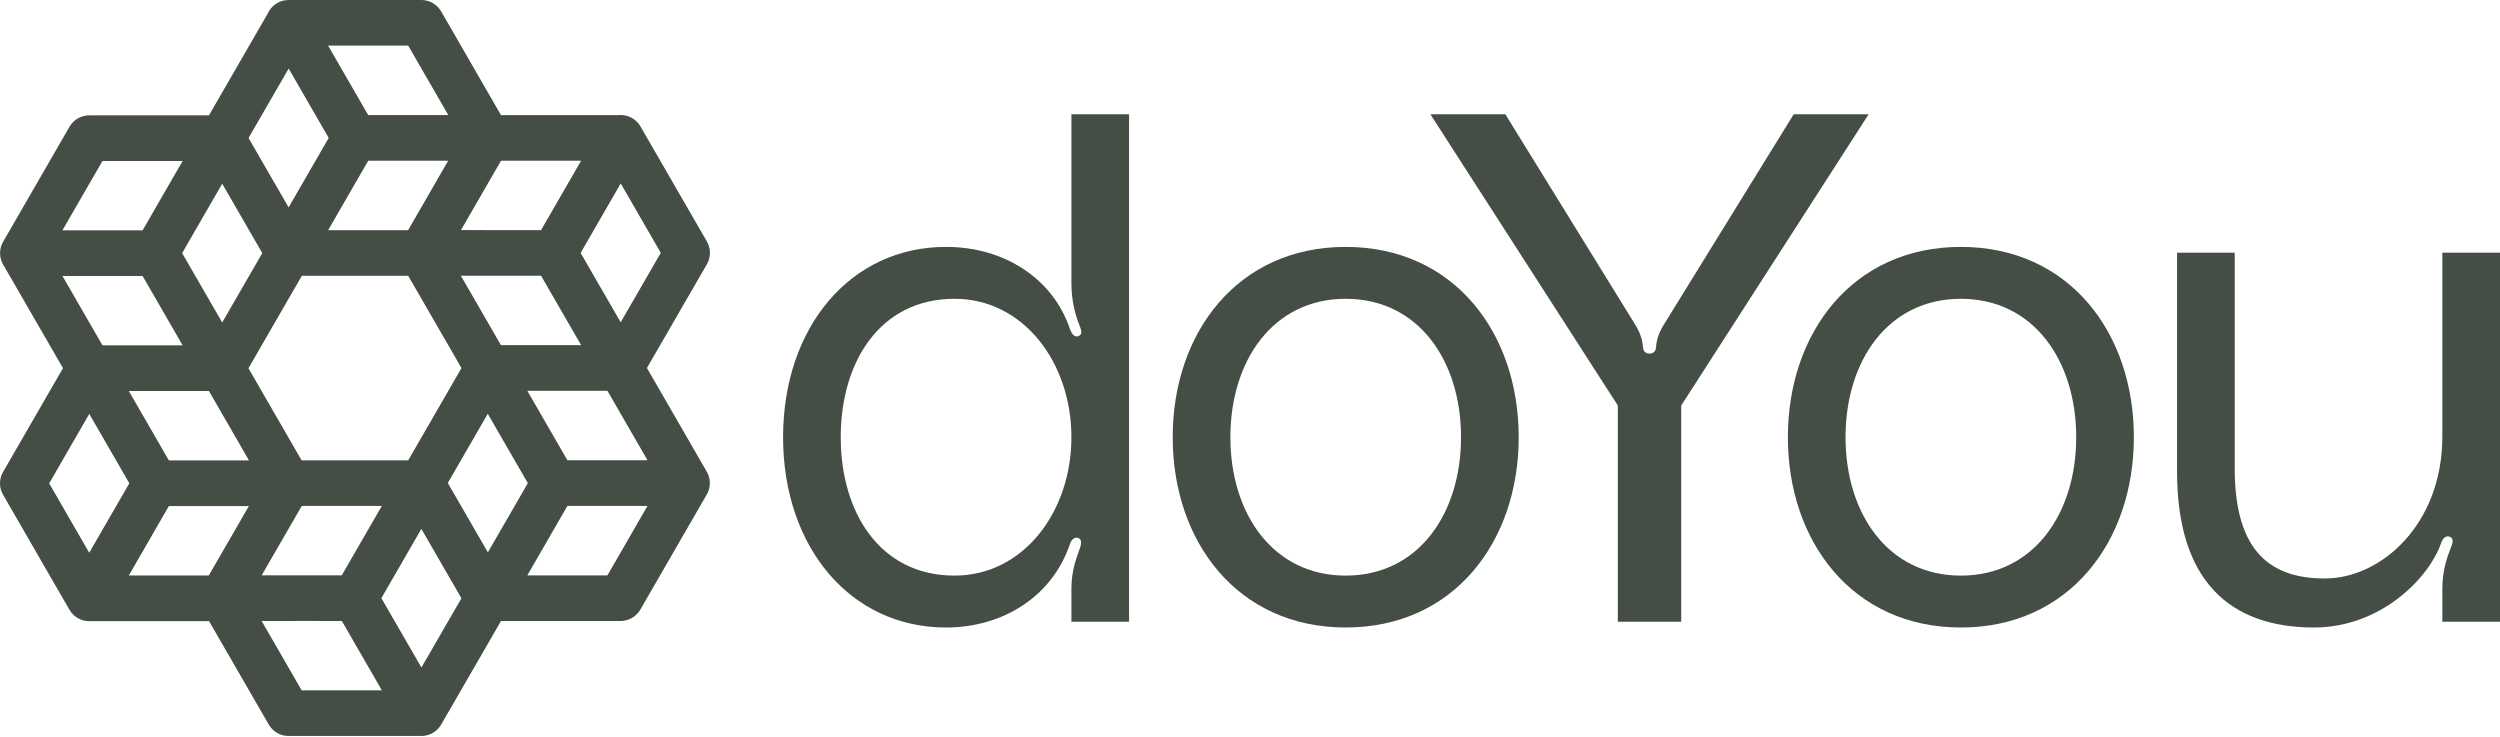 <svg width="112" height="33" viewBox="0 0 112 33" fill="none" xmlns="http://www.w3.org/2000/svg">
<path d="M47.999 12.611V5.12H50.582V27.853H47.999V26.433C47.999 25.884 48.063 25.431 48.322 24.721C48.419 24.463 48.515 24.204 48.322 24.108C48.096 24.011 47.966 24.269 47.934 24.366C47.159 26.691 44.963 28.112 42.38 28.112C38.085 28.112 35.082 24.495 35.082 19.587C35.082 14.678 38.085 11.061 42.38 11.061C45.028 11.061 47.191 12.514 47.934 14.743C47.966 14.84 48.096 15.13 48.289 15.066C48.58 14.969 48.386 14.678 48.289 14.387C48.063 13.742 47.999 13.193 47.999 12.611ZM42.767 25.787C45.835 25.787 47.999 22.945 47.999 19.587C47.999 16.228 45.835 13.386 42.767 13.386C39.409 13.386 37.665 16.228 37.665 19.587C37.665 22.945 39.409 25.787 42.767 25.787Z" fill="#444E45"/>
<path d="M60.287 11.061C65.131 11.061 68.038 14.904 68.038 19.587C68.038 24.269 65.131 28.112 60.287 28.112C55.444 28.112 52.537 24.269 52.537 19.587C52.537 14.904 55.444 11.061 60.287 11.061ZM60.287 25.787C63.549 25.787 65.454 23.01 65.454 19.587C65.454 16.164 63.549 13.386 60.287 13.386C57.026 13.386 55.121 16.164 55.121 19.587C55.121 23.01 57.026 25.787 60.287 25.787Z" fill="#444E45"/>
<path d="M72.478 18.166L64.082 5.12H67.44L73.22 14.484C73.446 14.84 73.576 15.162 73.608 15.55C73.608 15.711 73.705 15.841 73.898 15.841C74.092 15.841 74.189 15.711 74.189 15.55C74.221 15.162 74.35 14.84 74.577 14.484L80.357 5.12H83.715L75.319 18.166V27.853H72.478V18.166Z" fill="#444E45"/>
<path d="M87.847 11.061C92.691 11.061 95.597 14.904 95.597 19.587C95.597 24.269 92.691 28.112 87.847 28.112C83.003 28.112 80.097 24.269 80.097 19.587C80.097 14.904 83.003 11.061 87.847 11.061ZM87.847 25.787C91.109 25.787 93.014 23.01 93.014 19.587C93.014 16.164 91.109 13.386 87.847 13.386C84.585 13.386 82.68 16.164 82.68 19.587C82.68 23.01 84.585 25.787 87.847 25.787Z" fill="#444E45"/>
<path d="M103.669 28.112C99.858 28.112 97.533 25.98 97.533 21.137V11.32H100.116V21.007C100.116 24.85 101.86 25.916 104.153 25.916C106.672 25.916 109.417 23.494 109.417 19.554V11.32H112V27.853H109.417V26.465C109.417 25.884 109.481 25.367 109.74 24.689C109.836 24.43 109.998 24.14 109.74 24.043C109.546 23.978 109.417 24.172 109.384 24.269C108.835 25.916 106.639 28.112 103.669 28.112Z" fill="#444E45"/>
<path fill-rule="evenodd" clip-rule="evenodd" d="M12.043 0.511C12.226 0.195 12.563 0 12.928 0H18.878C19.244 0 19.581 0.195 19.764 0.511L22.444 5.157L27.719 5.157C27.749 5.154 27.778 5.153 27.808 5.153C28.173 5.153 28.511 5.348 28.693 5.664L31.668 10.817C31.851 11.133 31.851 11.523 31.668 11.839L28.983 16.486L31.664 21.132L31.664 21.132C31.687 21.171 31.707 21.212 31.724 21.253C31.844 21.544 31.824 21.877 31.664 22.154L31.664 22.154L28.687 27.31C28.505 27.626 28.167 27.821 27.802 27.821H22.445L19.765 32.459C19.735 32.511 19.701 32.56 19.663 32.605C19.471 32.835 19.184 32.971 18.879 32.971L12.925 32.971C12.56 32.971 12.223 32.777 12.04 32.46L9.365 27.827H4.041C4.026 27.827 4.011 27.828 3.996 27.828C3.631 27.828 3.294 27.633 3.111 27.317L0.137 22.165C-0.046 21.849 -0.046 21.459 0.137 21.143L2.821 16.494L0.17 11.902C0.16 11.886 0.15 11.869 0.14 11.852C-0.043 11.536 -0.043 11.146 0.14 10.83L3.114 5.679C3.297 5.363 3.634 5.168 3.999 5.168L9.361 5.168L11.994 0.608C12.008 0.575 12.025 0.543 12.043 0.511ZM9.955 8.23L8.16 11.34L9.954 14.447L11.75 11.339L9.955 8.23ZM13.523 12.356L11.131 16.497L13.512 20.623L18.287 20.623L20.674 16.489L18.287 12.356H13.523ZM13.796 27.819L15.314 27.82L17.108 30.927L13.515 30.927L11.721 27.82L13.796 27.819ZM11.15 22.671L9.353 25.782H5.771L7.566 22.671H11.15ZM15.311 25.774L17.105 22.667L13.518 22.667L11.724 25.774L13.797 25.775L15.311 25.774ZM20.062 21.638L21.856 24.745L23.647 21.645L21.852 18.537L20.062 21.638ZM17.086 26.797L18.877 23.695L20.672 26.804L18.88 29.904L17.086 26.797ZM6.389 12.365L8.181 15.47H4.591L2.799 12.366L5.502 12.365L6.389 12.365ZM6.388 10.32L5.502 10.32L2.796 10.32L4.59 7.212L8.182 7.212L6.388 10.32ZM9.36 17.517L5.771 17.517L7.565 20.626H11.153L9.36 17.517ZM24.239 10.309L23.095 10.309L20.652 10.308L22.446 7.201L26.033 7.201L24.239 10.309ZM23.093 12.353L20.647 12.354L22.441 15.461L26.034 15.461L24.24 12.354L23.093 12.353ZM16.498 7.2L14.988 9.815L14.701 10.312H18.283L20.079 7.2H16.498ZM18.288 2.044L20.083 5.156H16.495L14.699 2.044H18.288ZM12.932 3.072L14.726 6.179L13.217 8.794L12.93 9.291L11.135 6.184L12.932 3.072ZM23.624 25.777L25.419 22.665H29.008L27.212 25.777H23.624ZM26.012 11.331L27.808 8.219L29.603 11.328L27.806 14.438L26.012 11.331ZM23.624 17.509L25.421 20.62H29.009L27.213 17.509H23.624ZM3.999 18.543L2.203 21.654L3.997 24.762L5.794 21.651L3.999 18.543Z" fill="#444E45"/>
</svg>
